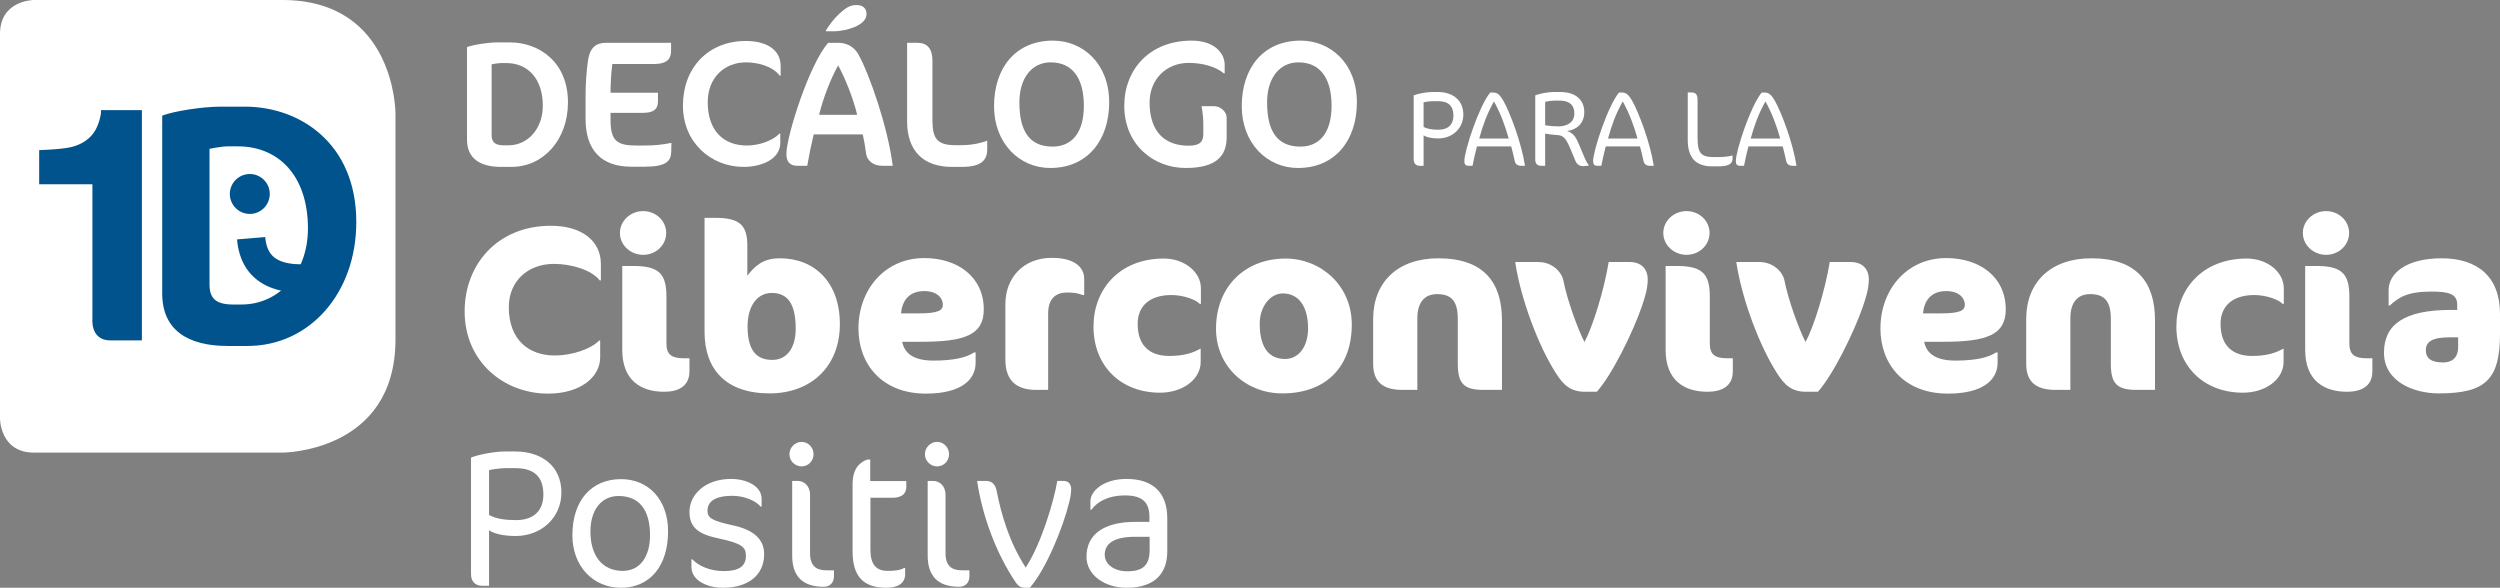 <?xml version="1.0" encoding="utf-8"?>
<!-- Generator: Adobe Illustrator 16.0.0, SVG Export Plug-In . SVG Version: 6.00 Build 0)  -->
<!DOCTYPE svg PUBLIC "-//W3C//DTD SVG 1.1//EN" "http://www.w3.org/Graphics/SVG/1.1/DTD/svg11.dtd">
<svg version="1.1" id="Capa_1" xmlns="http://www.w3.org/2000/svg" xmlns:xlink="http://www.w3.org/1999/xlink" x="0px" y="0px"
	 width="900px" height="211.591px" viewBox="0 0 900 211.591" enable-background="new 0 0 900 211.591" xml:space="preserve">
<rect x="0" y="0" width="900" height="211.591" fill="#808080" stroke="none"/>
<g>
	<g>
		<g>
			<path fill="#FFFFFF" d="M184.097,60.083h-3.687c-7.499,0-12.286-2.973-12.286-9.828V16.952c2.135-0.841,7.566-1.682,10.929-1.682
				h4.591c10.152,0,20.824,6.791,20.824,21.599C204.468,50.255,195.673,60.083,184.097,60.083z M182.285,22.706h-1.939
				c-1.1,0-3.363,0.454-3.363,0.454v25.414c0,2.586,1.166,3.749,4.464,3.749h1.487c7.305,0,12.479-6.207,12.479-14.225
				C195.413,28.204,189.916,22.706,182.285,22.706z"/>
			<path fill="#FFFFFF" d="M241.649,54.522c-0.062,3.557-1.875,5.496-9.635,5.496h-4.721c-10.8,0-16.49-5.949-16.49-17.265v-8.212
				c0-4.203,0.324-8.924,0.842-12.48c0.711-5.303,3.168-6.662,6.791-6.662h23.15v2.976c0,3.104-1.877,4.656-5.951,4.656H220.44
				c-0.452,3.234-0.646,7.565-0.646,10.346h17.071v3.169c0,2.911-1.811,4.075-5.367,4.075h-11.704v2.586
				c0,7.694,2.521,9.182,9.374,9.182h2.847c3.233,0,6.532-0.258,9.701-0.97L241.649,54.522z"/>
			<path fill="#FFFFFF" d="M280.708,27.234c-2.78-3.622-8.34-4.786-12.157-4.786c-7.888,0-13.773,5.691-13.773,14.291
				c0,10.412,5.755,15.649,14.098,15.649c4.396,0,9.312-1.746,11.704-4.268h0.324v3.297c0,6.079-7.051,8.665-13.191,8.665
				c-11.77,0-21.857-8.793-21.857-22.05c0-13.645,9.117-23.279,22.632-23.279c7.244,0,12.546,2.974,12.546,9.053v3.427H280.708z"/>
			<path fill="#FFFFFF" d="M317.762,59.695c-3.687,0-5.626-2.135-5.948-4.268c-0.387-2.91-0.775-5.172-1.229-7.049h-17.654
				c-0.904,3.751-1.681,7.565-2.328,11.317h-3.427c-2.909,0-4.074-1.553-4.074-4.268c0-6.402,8.276-32.461,15.069-40.028h3.619
				c3.558,0,5.949,1.941,7.178,4.075c4.01,7.178,10.67,26.254,12.416,40.222H317.762z M301.727,23.547
				c-2.588,4.592-5.367,11.639-6.854,17.783h13.709C307.092,35.122,304.052,27.686,301.727,23.547z M307.675,9.71
				c-2.134,0.905-5.108,1.55-7.438,1.55h-2.909v-0.322c1.424-2.2,2.976-4.333,4.851-6.014c2.066-1.875,3.621-3.104,6.143-3.104
				c2.133,0,3.621,0.97,3.621,3.298C311.942,6.993,310.325,8.61,307.675,9.71z"/>
			<path fill="#FFFFFF" d="M346.15,60.083h-3.427c-10.409,0-16.165-5.82-16.165-16.424v-28.26h3.622c3.62,0,5.496,2.07,5.496,6.467
				v21.21c0,6.725,1.553,9.183,8.211,9.183h2.263c4.204,0,7.632-0.969,9.249-1.617v3.04
				C355.399,57.561,353.459,60.083,346.15,60.083z"/>
			<path fill="#FFFFFF" d="M378.099,60.471c-11.189,0-20.241-8.988-20.241-22.245c0-13.774,7.76-23.602,21.211-23.602
				c10.732,0,20.239,8.211,20.239,22.244C399.308,50.319,391.611,60.471,378.099,60.471z M378.228,22.448
				c-6.532,0-11.252,5.367-11.252,14.42c0,10.669,3.88,15.908,11.962,15.908c6.854,0,11.251-4.915,11.251-14.679
				C390.188,27.686,385.729,22.448,378.228,22.448z"/>
			<path fill="#FFFFFF" d="M426.855,60.471c-11.768,0-22.116-8.535-22.116-22.373c0-13.063,9.119-23.473,24.251-23.473
				c8.275,0,11.896,4.59,11.896,8.729v3.04h-0.323c-2.974-2.522-7.952-3.751-12.608-3.751c-8.211,0-14.097,6.014-14.097,14.227
				c0,11.187,6.078,15.584,14.031,15.584c4.269,0,5.304-1.617,5.304-4.203v-3.557c0-3.491-0.648-6.467-0.648-6.467h4.528
				c2.456,0,4.526,2.134,4.526,4.075v7.113C441.6,56.074,437.913,60.471,426.855,60.471z"/>
			<path fill="#FFFFFF" d="M467.272,60.471c-11.188,0-20.24-8.988-20.24-22.245c0-13.774,7.76-23.602,21.211-23.602
				c10.734,0,20.238,8.211,20.238,22.244C488.481,50.319,480.789,60.471,467.272,60.471z M467.402,22.448
				c-6.532,0-11.252,5.367-11.252,14.42c0,10.669,3.88,15.908,11.962,15.908c6.854,0,11.252-4.915,11.252-14.679
				C479.364,27.686,474.902,22.448,467.402,22.448z"/>
		</g>
		<g>
			<path fill="#FFFFFF" d="M517.767,49.842c-2.365,0-4.226-0.427-5.274-1.125v10.978h-1.319c-1.318,0-2.249-0.737-2.249-2.327
				V34.327c1.591-0.621,4.617-1.203,6.71-1.203h2.058c5.273,0,9.113,2.948,9.113,8.107C526.805,46.196,522.85,49.842,517.767,49.842
				z M517.767,36.422h-2.016c-0.891,0-2.445,0.193-3.259,0.387v8.884c1.436,0.775,3.297,1.007,5.313,1.007
				c3.608,0,5.431-1.939,5.431-5.082C523.236,38.166,521.414,36.422,517.767,36.422z"/>
			<path fill="#FFFFFF" d="M547.719,59.695c-1.513,0-2.211-0.66-2.443-1.863c-0.351-1.822-0.933-3.84-1.24-5.119H531.7
				c-0.506,1.938-1.204,4.809-1.594,6.981h-1.355c-1.125,0-1.591-0.504-1.591-1.706c0-3.646,5.238-19.707,9.31-24.671h1.163
				c1.474,0,2.444,0.969,3.569,2.948c2.328,4.073,6.479,14.895,7.798,23.429H547.719z M537.827,36.5
				c-2.482,4.421-3.956,8.494-5.314,13.382h10.631C541.743,44.916,540.117,40.649,537.827,36.5z"/>
			<path fill="#FFFFFF" d="M570.028,59.811c-1.475,0-2.366-0.659-2.907-1.979l-1.979-4.731c-1.63-3.88-2.793-4.346-4.421-4.462
				c-1.669-0.115-3.569-0.348-4.462-0.543v11.6h-1.319c-1.513,0-2.249-0.775-2.249-2.25V34.327c1.551-0.621,4.577-1.203,6.673-1.203
				h2.365c5.312,0,8.611,2.676,8.611,7.215c0,4.19-2.793,6.361-6.168,6.827c2.676,0.853,3.49,3.065,4.112,4.5l2.404,5.665
				c0.312,0.697,0.893,1.706,1.24,2.094v0.194C571.929,59.618,570.533,59.811,570.028,59.811z M561.457,36.227h-1.979
				c-0.931,0-2.055,0.155-3.219,0.426v8.457c1.706,0.272,3.258,0.389,4.771,0.389c2.792,0,5.742-1.242,5.742-4.617
				C566.771,37.275,564.328,36.227,561.457,36.227z"/>
			<path fill="#FFFFFF" d="M594.085,59.695c-1.512,0-2.212-0.66-2.443-1.863c-0.35-1.822-0.932-3.84-1.243-5.119h-12.335
				c-0.502,1.938-1.201,4.809-1.59,6.981h-1.355c-1.127,0-1.594-0.504-1.594-1.706c0-3.646,5.237-19.707,9.312-24.671h1.163
				c1.475,0,2.443,0.969,3.568,2.948c2.326,4.073,6.479,14.895,7.798,23.429H594.085z M584.193,36.5
				c-2.482,4.421-3.957,8.494-5.315,13.382h10.628C588.11,44.916,586.481,40.649,584.193,36.5z"/>
			<path fill="#FFFFFF" d="M618.568,59.889h-2.21c-6.129,0-8.769-3.412-8.769-9.464V33.279h1.281c1.398,0,2.251,0.582,2.251,2.637
				v13.578c0,5.623,1.162,7.06,5.973,7.06h1.474c1.901,0,3.919-0.233,5.159-0.583v1.048
				C623.728,58.609,622.952,59.889,618.568,59.889z"/>
			<path fill="#FFFFFF" d="M645.454,59.695c-1.513,0-2.211-0.66-2.444-1.863c-0.348-1.822-0.931-3.84-1.24-5.119h-12.335
				c-0.505,1.938-1.204,4.809-1.591,6.981h-1.358c-1.124,0-1.589-0.504-1.589-1.706c0-3.646,5.236-19.707,9.31-24.671h1.162
				c1.475,0,2.445,0.969,3.57,2.948c2.328,4.073,6.478,14.895,7.797,23.429H645.454z M635.563,36.5
				c-2.484,4.421-3.957,8.494-5.314,13.382h10.629C639.48,44.916,637.852,40.649,635.563,36.5z"/>
		</g>
		<g>
			<path fill="#FFFFFF" d="M215.896,100.941C212.97,97.175,205.77,95,199.408,95c-9.373,0-16.237,6.195-16.237,15.568
				c0,11.801,7.198,17.409,16.571,17.409c6.196,0,13.058-2.344,15.904-5.356h0.418v5.944c0,7.449-7.449,13.137-18.749,13.137
				c-15.819,0-30.045-11.379-30.045-29.628c0-16.822,11.799-30.799,31.049-30.799c11.301,0,17.996,5.607,17.996,13.726v5.941
				H215.896z"/>
			<path fill="#FFFFFF" d="M231.545,91.735c-4.603,0-8.37-3.516-8.37-7.867c0-4.353,3.768-7.869,8.37-7.869
				c4.604,0,8.288,3.516,8.288,7.869C239.833,88.219,236.149,91.735,231.545,91.735z M239.077,141.033
				c-8.453,0-15.063-4.186-15.063-15.064V95.752h3.933c9.04,0,11.969,2.596,11.969,10.965v16.908c0,4.1,1.925,5.357,6.36,5.357
				h1.927v4.686C248.202,139.191,244.018,141.033,239.077,141.033z"/>
			<path fill="#FFFFFF" d="M277.073,141.621c-15.733,0-23.436-8.623-23.436-22.18V78.427h3.852c8.787,0,11.549,2.594,11.549,10.043
				v10.796c2.597-3.346,5.442-6.277,11.719-6.277c12.554,0,21.596,8.707,21.596,23.688
				C302.353,132.08,291.806,141.621,277.073,141.621z M277.828,105.462c-5.105,0-8.705,4.519-8.705,12.05
				c0,9.042,3.515,12.053,8.957,12.053c5.021,0,8.37-4.1,8.37-11.213C286.45,109.06,283.353,105.462,277.828,105.462z"/>
			<path fill="#FFFFFF" d="M331.642,123.039h-6.863c0.921,4.603,4.688,6.777,11.299,6.777c7.365,0,11.969-1.172,14.565-2.926h0.585
				v3.682c0,5.857-4.77,11.129-17.911,11.129c-15.903,0-24.273-10.711-24.273-23.433c0-13.978,9.458-25.36,23.687-25.36
				c12.051,0,21.428,6.779,21.428,18.496C354.157,120.61,347.209,123.039,331.642,123.039z M332.729,104.792
				c-5.607,0-7.951,3.597-8.371,8.034h6.196c7.532,0,8.872-1.171,8.872-3.18C339.427,107.303,337.333,104.792,332.729,104.792z"/>
			<path fill="#FFFFFF" d="M389.81,106.215c-2.008-0.753-3.516-0.92-5.607-0.92c-3.85,0-6.865,1.924-6.865,7.532v27.536h-4.351
				c-6.866,0-11.051-3.18-11.051-10.881v-20.002c0-9.292,6.279-16.657,16.739-16.657c7.953,0,11.635,3.265,11.635,7.533v5.86H389.81
				z"/>
			<path fill="#FFFFFF" d="M431.908,109.395c-1.423-1.507-5.776-3.18-10.214-3.18c-7.782,0-12.135,3.935-12.135,10.378
				c0,7.867,4.353,11.55,11.383,11.55c4.939,0,8.369-1.004,11.131-2.596h0.17v4.773c0,6.107-6.279,11.047-14.65,11.047
				c-13.977,0-23.935-9.459-23.935-23.856c0-13.139,9.122-24.438,25.358-24.438c7.283,0,13.309,4.771,13.309,10.712v5.607H431.908z"
				/>
			<path fill="#FFFFFF" d="M462.789,93.075c12.554,0,23.854,9.541,23.854,23.769c0,15.066-9.124,24.777-25.026,24.777
				c-13.141,0-23.854-9.711-23.854-23.268C437.764,103.119,448.31,93.075,462.789,93.075z M461.783,105.629
				c-4.351,0-8.285,4.604-8.285,10.88c0,8.874,3.516,12.723,9.123,12.723c5.022,0,8.286-4.604,8.286-10.964
				C470.907,109.981,467.309,105.629,461.783,105.629z"/>
			<path fill="#FFFFFF" d="M534.012,140.363c-7.031,0-9.205-2.342-9.205-9.373v-16.153c0-6.196-2.095-8.957-7.449-8.957
				c-4.604,0-7.116,3.097-7.116,8.705v25.777h-5.356c-6.779,0-10.547-2.676-10.547-9.373v-16.153
				c0-13.225,8.789-21.848,23.438-21.848c16.32,0,22.931,8.623,22.931,22.265v25.108H534.012z"/>
			<path fill="#FFFFFF" d="M574.854,141.033h-4.271c-5.272,0-7.783-2.512-10.46-6.695c-6.196-9.625-12.639-26.532-14.65-40.007
				h8.287c5.189,0,8.453,3.683,9.04,6.61c1.423,7.367,5.523,18.247,7.615,22.181c2.93-5.442,7.031-18.498,8.707-28.792h7.615
				c4.017,0,6.445,2.426,6.445,6.276c0,3.348-1.088,6.696-2.178,9.875C587.994,119.271,580.377,134.923,574.854,141.033z"/>
			<path fill="#FFFFFF" d="M607.157,91.735c-4.603,0-8.37-3.516-8.37-7.867c0-4.353,3.768-7.869,8.37-7.869
				c4.604,0,8.287,3.516,8.287,7.869C615.444,88.219,611.761,91.735,607.157,91.735z M614.689,141.033
				c-8.453,0-15.064-4.186-15.064-15.064V95.752h3.933c9.04,0,11.97,2.596,11.97,10.965v16.908c0,4.1,1.925,5.357,6.36,5.357h1.926
				v4.686C623.813,139.191,619.629,141.033,614.689,141.033z"/>
			<path fill="#FFFFFF" d="M654.445,141.033h-4.269c-5.272,0-7.785-2.512-10.462-6.695c-6.196-9.625-12.639-26.532-14.649-40.007
				h8.288c5.188,0,8.453,3.683,9.038,6.61c1.424,7.367,5.525,18.247,7.617,22.181c2.93-5.442,7.029-18.498,8.703-28.792h7.619
				c4.016,0,6.443,2.426,6.443,6.276c0,3.348-1.087,6.696-2.177,9.875C667.584,119.271,659.97,134.923,654.445,141.033z"/>
			<path fill="#FFFFFF" d="M699.556,123.039h-6.865c0.922,4.603,4.688,6.777,11.301,6.777c7.365,0,11.968-1.172,14.562-2.926h0.585
				v3.682c0,5.857-4.77,11.129-17.911,11.129c-15.902,0-24.271-10.711-24.271-23.433c0-13.978,9.458-25.36,23.688-25.36
				c12.051,0,21.426,6.779,21.426,18.496C722.069,120.61,715.122,123.039,699.556,123.039z M700.644,104.792
				c-5.607,0-7.953,3.597-8.37,8.034h6.192c7.534,0,8.873-1.171,8.873-3.18C707.339,107.303,705.246,104.792,700.644,104.792z"/>
			<path fill="#FFFFFF" d="M769.105,140.363c-7.031,0-9.206-2.342-9.206-9.373v-16.153c0-6.196-2.095-8.957-7.451-8.957
				c-4.604,0-7.115,3.097-7.115,8.705v25.777h-5.355c-6.779,0-10.545-2.676-10.545-9.373v-16.153
				c0-13.225,8.789-21.848,23.436-21.848c16.32,0,22.932,8.623,22.932,22.265v25.108H769.105z"/>
			<path fill="#FFFFFF" d="M821.745,109.395c-1.421-1.507-5.773-3.18-10.21-3.18c-7.782,0-12.136,3.935-12.136,10.378
				c0,7.867,4.354,11.55,11.383,11.55c4.938,0,8.371-1.004,11.134-2.596h0.166v4.773c0,6.107-6.278,11.047-14.647,11.047
				c-13.977,0-23.938-9.459-23.938-23.856c0-13.139,9.121-24.438,25.361-24.438c7.279,0,13.308,4.771,13.308,10.712v5.607H821.745z"
				/>
			<path fill="#FFFFFF" d="M837.396,91.735c-4.604,0-8.37-3.516-8.37-7.867c0-4.353,3.767-7.869,8.37-7.869
				c4.603,0,8.286,3.516,8.286,7.869C845.682,88.219,841.998,91.735,837.396,91.735z M844.928,141.033
				c-8.453,0-15.065-4.186-15.065-15.064V95.752h3.934c9.039,0,11.97,2.596,11.97,10.965v16.908c0,4.1,1.923,5.357,6.36,5.357h1.925
				v4.686C854.051,139.191,849.866,141.033,844.928,141.033z"/>
			<path fill="#FFFFFF" d="M877.904,141.621c-8.874,0-19.669-4.188-19.669-14.648c0-10.212,7.365-15.401,24.104-15.401h2.26v-1.924
				c0-3.767-2.929-4.688-9.207-4.688c-8.62,0-11.8,2.008-15.065,5.022h-0.42v-5.607c0-5.691,5.944-11.384,19.085-11.384
				c12.723,0,21.008,6.447,21.008,20.005v7.115C900,136.847,894.643,141.621,877.904,141.621z M884.935,121.447h-3.18
				c-6.027,0-8.454,1.509-8.454,4.603c0,2.932,1.842,4.436,6.276,4.436c2.847,0,5.357-1.422,5.357-5.607V121.447z"/>
		</g>
		<g>
			<path fill="#FFFFFF" d="M185.661,192.957c-4.306,0-7.694-0.775-9.6-2.047v19.977h-2.4c-2.399,0-4.095-1.342-4.095-4.236v-41.926
				c2.895-1.131,8.4-2.189,12.212-2.189h3.741c9.599,0,16.588,5.365,16.588,14.754C202.107,186.324,194.907,192.957,185.661,192.957
				z M185.661,168.537h-3.672c-1.622,0-4.445,0.352-5.928,0.705v16.164c2.61,1.412,5.998,1.836,9.67,1.836
				c6.566,0,9.883-3.531,9.883-9.248C195.614,171.71,192.298,168.537,185.661,168.537z"/>
			<path fill="#FFFFFF" d="M223.567,211.591c-10.023,0-17.506-7.691-17.506-18.918c0-12.492,6.845-20.186,17.506-20.186
				c10.022,0,16.938,7.553,16.938,18.775C240.505,203.97,233.801,211.591,223.567,211.591z M222.649,178.558
				c-6.071,0-10.095,4.941-10.095,12.777c0,8.68,4.235,14.186,11.647,14.186c6.353,0,9.812-5.363,9.812-12.775
				C234.015,183.429,230.061,178.558,222.649,178.558z"/>
			<path fill="#FFFFFF" d="M260.344,211.591c-6.355,0-11.437-2.967-11.437-7.48v-2.754h0.352c2.12,2.33,6.356,4.236,11.226,4.236
				c5.577,0,8.046-1.766,8.046-5.506c0-3.105-1.342-4.447-9.953-6.285c-7.058-1.48-10.375-3.881-10.375-9.527
				c0-6.141,5.576-11.857,14.963-11.857c5.575,0,11.013,2.541,11.013,7.127v2.826h-0.353c-1.625-1.979-5.719-3.883-10.166-3.883
				c-6.422,0-8.964,2.188-8.964,5.363c0,2.543,1.413,3.6,9.246,5.295c7.483,1.623,11.155,5.082,11.155,10.307
				C275.097,207.357,268.954,211.591,260.344,211.591z"/>
			<path fill="#FFFFFF" d="M288.577,167.9c-2.4,0-4.376-1.977-4.376-4.377s1.976-4.447,4.376-4.447s4.307,2.047,4.307,4.447
				S290.978,167.9,288.577,167.9z M296.483,211.238c-7.411,0-11.295-3.67-11.295-11.223v-26.891h1.977
				c2.188,0,4.449,1.691,4.449,5.01v20.963c0,4.73,2.327,6.213,5.857,6.213h2.752v2.117
				C300.224,209.828,298.742,211.238,296.483,211.238z"/>
			<path fill="#FFFFFF" d="M313.28,173.193h12.989v2.117c0,2.33-1.554,3.883-4.941,3.883h-7.976v18.705
				c0,5.365,2.119,7.623,6.212,7.623c2.328,0,4.588-0.211,5.93-1.059h0.353v2.258c0,3.178-2.471,4.871-6.847,4.871
				c-8.4,0-12.069-4.375-12.069-13.059V173.97c0-2.189,0.563-4.305,1.621-5.859c0.918-1.342,3.037-2.682,3.953-2.682h0.775V173.193z
				"/>
			<path fill="#FFFFFF" d="M337.353,167.9c-2.4,0-4.376-1.977-4.376-4.377s1.976-4.447,4.376-4.447c2.398,0,4.305,2.047,4.305,4.447
				S339.751,167.9,337.353,167.9z M345.258,211.238c-7.411,0-11.293-3.67-11.293-11.223v-26.891h1.976
				c2.189,0,4.447,1.691,4.447,5.01v20.963c0,4.73,2.329,6.213,5.859,6.213h2.751v2.117
				C348.998,209.828,347.518,211.238,345.258,211.238z"/>
			<path fill="#FFFFFF" d="M370.738,211.591h-1.765c-1.199,0-2.258-0.424-3.245-1.834c-7.202-10.66-12.072-24-13.977-36.633h3.175
				c2.541,0,3.529,1.764,3.883,3.67c1.696,8.611,4.589,18.492,10.447,27.527c5.577-8.469,10.236-24.141,11.363-31.197h2.261
				c1.835,0,2.751,1.27,2.751,3.033c0,1.766-0.494,3.812-0.775,4.869C382.739,189.71,376.669,204.816,370.738,211.591z"/>
			<path fill="#FFFFFF" d="M405.538,211.591c-7.693,0-14.401-4.447-14.401-11.15c0-8.119,6.284-12.566,17.577-12.566h5.082v-1.764
				c0-5.506-2.752-7.764-8.895-7.764c-5.646,0-9.811,2.115-11.998,5.152h-0.354v-3.107c0-3.457,4.52-7.975,12.988-7.975
				c9.601,0,14.683,5.012,14.683,14.188v11.857C420.221,206.085,416.126,211.591,405.538,211.591z M413.866,193.24h-5.152
				c-7.552,0-11.011,2.33-11.011,6.494c0,3.316,3.247,5.93,8.117,5.93c5.717,0,8.046-2.26,8.046-7.693V193.24z"/>
		</g>
		<g>
			<path fill="#FFFFFF" d="M12.222,0C12.222,0,0,0,0,12.22v138.5c0,0,0,12.223,12.222,12.223h89.412c0,0,40.736,0,40.736-40.737
				v-81.47c0,0,0-40.736-40.736-40.736H12.222z"/>
			<path fill="#00538C" d="M14.803,65.628V54.723c5.06-0.224,8.601-0.561,10.626-1.012c3.221-0.711,5.843-2.133,7.866-4.27
				c1.387-1.462,2.437-3.41,3.149-5.847c0.411-1.46,0.617-2.547,0.617-3.26h13.322v81.506l-10.745,0.001
				c-6.479,0.004-5.672-7.123-5.672-7.123l0.002-49.089H14.803z"/>
			<path fill="none" stroke="#00538C" stroke-width="1.395" stroke-miterlimit="3.864" d="M14.803,65.628V54.723
				c5.06-0.224,8.601-0.561,10.626-1.012c3.221-0.711,5.843-2.133,7.866-4.27c1.387-1.462,2.437-3.41,3.149-5.847
				c0.411-1.46,0.617-2.547,0.617-3.26h13.322v81.506l-10.745,0.001c-6.479,0.004-5.672-7.123-5.672-7.123l0.002-49.089H14.803z"/>
			<path fill="#00538C" d="M110.862,82.28c0,15.414-9.947,27.349-23.993,27.349h-2.862c-6.339,0-8.577-2.238-8.577-7.211V53.561
				c0,0,4.352-0.871,6.466-0.871h3.729C100.294,52.69,110.862,63.258,110.862,82.28 M128.267,79.917
				c0-28.468-20.512-41.523-40.031-41.523h-8.829c-6.46,0-16.904,1.617-21.009,3.233v64.025c0,13.177,9.202,18.896,23.622,18.896
				h7.085C111.358,124.548,128.267,105.653,128.267,79.917"/>
			<path fill="none" stroke="#00538C" stroke-width="10.184" stroke-miterlimit="3.864" d="M121.304,98.687
				c-19.516,4.219-29.816-0.091-30.897-12.932"/>
			<path fill="#00538C" d="M82.741,69.829c0-3.969,3.217-7.186,7.187-7.186c3.967,0,7.185,3.217,7.185,7.186
				s-3.218,7.185-7.185,7.185C85.958,77.014,82.741,73.798,82.741,69.829"/>
		</g>
	</g>
</g>
</svg>
